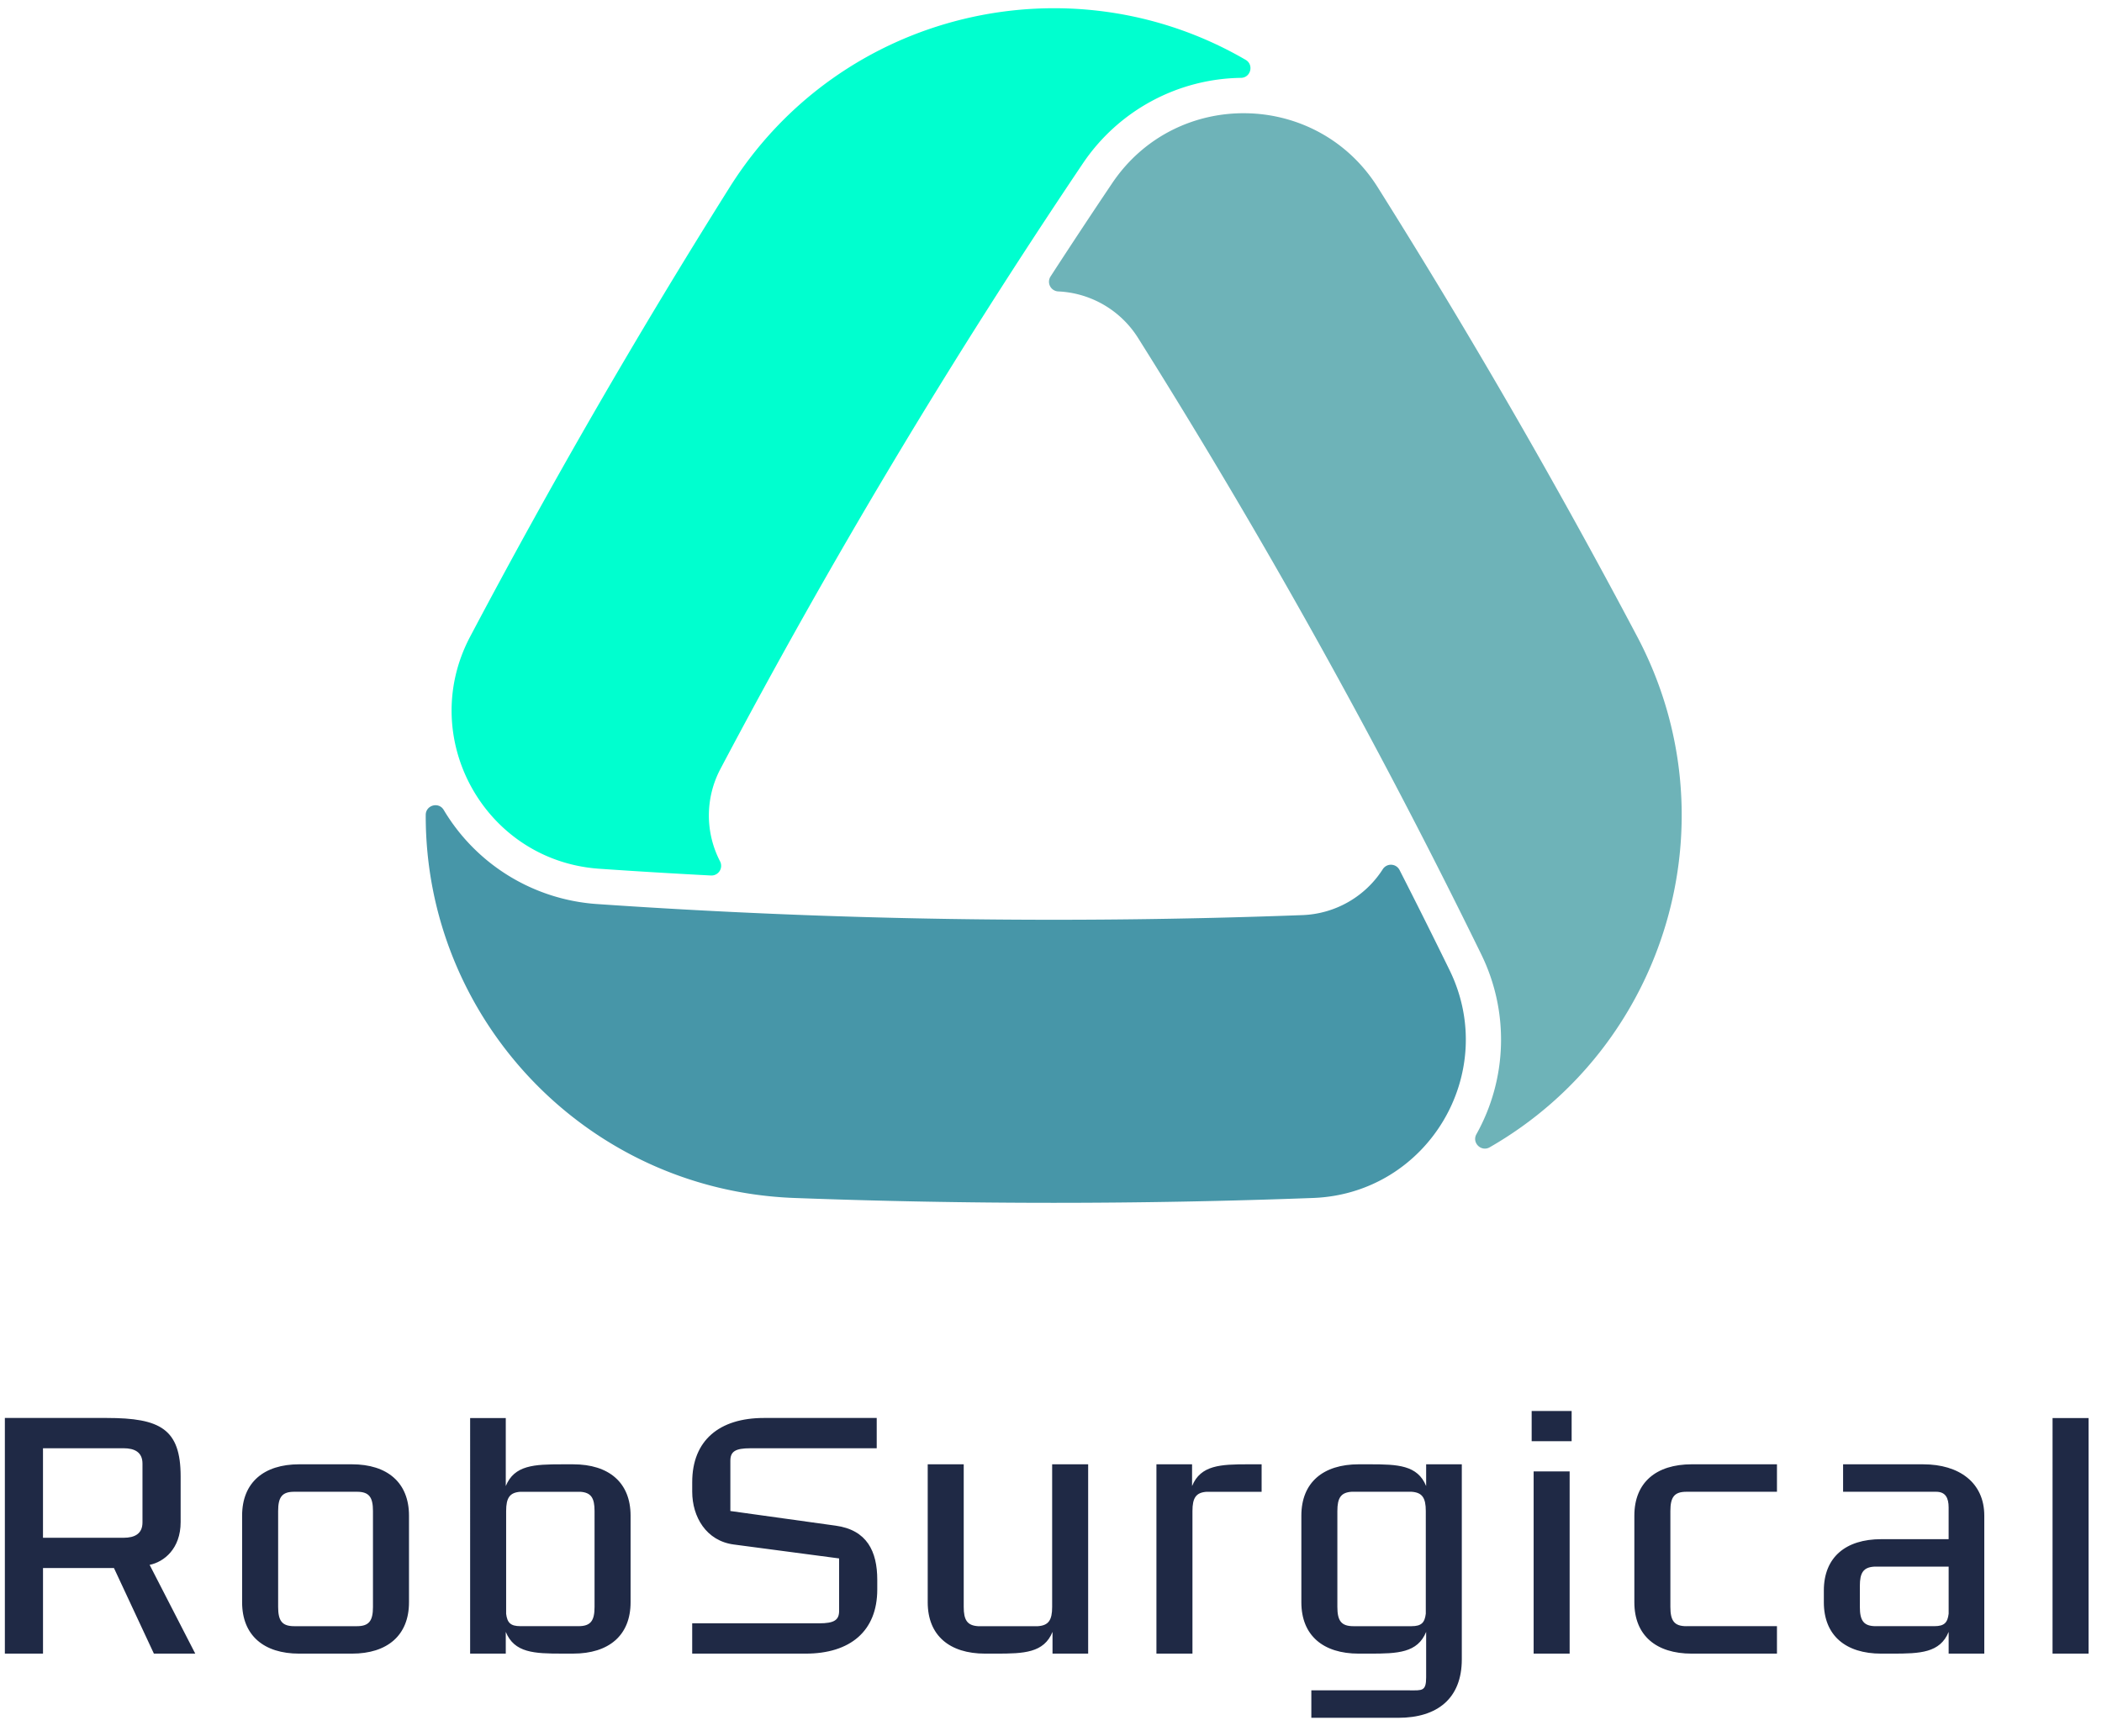 <?xml version="1.0" encoding="UTF-8"?> <svg xmlns="http://www.w3.org/2000/svg" width="115" height="95" viewBox="0 0 115 95"><g fill="none" fill-rule="evenodd"><path d="M10.683 90.483H8.42L6.235 85.8H2.353v4.682H.266V77.588h5.579c2.926 0 4.038.605 4.038 3.199v2.498c0 1.463-.917 2.184-1.697 2.34l2.497 4.858zm-8.33-6.34h4.409c.604 0 1.033-.215 1.033-.84v-3.218c0-.624-.43-.84-1.033-.84h-4.41v4.898zM22.376 87.674c0 1.814-1.19 2.809-3.12 2.809h-2.888c-1.932 0-3.122-.995-3.122-2.81v-4.74c0-1.814 1.19-2.81 3.122-2.81h2.887c1.931 0 3.121.996 3.121 2.81v4.74zm-6.28 1.307h3.432c.663 0 .877-.293.877-1.054V82.68c0-.761-.214-1.054-.877-1.054h-3.433c-.664 0-.878.293-.878 1.054v5.247c0 .76.214 1.054.878 1.054zM25.72 77.594h1.951v3.72c.468-1.15 1.561-1.19 3.082-1.19h.605c1.951 0 3.141.994 3.141 2.81v4.74c0 1.813-1.19 2.808-3.14 2.808h-.606c-1.52 0-2.614-.039-3.082-1.189v1.19h-1.95V77.593zm1.97 10.703c.06.488.234.683.781.683h3.18c.663 0 .877-.293.877-1.053V82.68c0-.722-.195-1.014-.78-1.053h-3.277c-.585.04-.78.331-.78 1.053v5.618zM45.909 85.274l-5.755-.761c-1.522-.195-2.283-1.522-2.283-2.887v-.527c0-2.282 1.483-3.511 3.922-3.511h6.172v1.658H41.05c-.82 0-1.092.176-1.092.683v2.75l5.755.801c1.716.233 2.282 1.404 2.282 2.964v.527c0 2.283-1.483 3.512-3.921 3.512H37.87v-1.659h6.945c.82 0 1.093-.175 1.093-.682v-2.868zM50.755 87.674v-7.55h1.97v7.803c0 .722.195 1.015.78 1.054h3.278c.585-.04.78-.332.78-1.054v-7.803h1.97v10.359h-1.95v-1.19c-.47 1.15-1.561 1.19-3.083 1.19h-.604c-1.951 0-3.141-.995-3.141-2.81M65.239 90.483h-1.971v-10.36h1.95v1.19c.469-1.15 1.562-1.19 3.083-1.19h.722v1.504h-3.004c-.585.038-.78.33-.78 1.053v7.803zM78.024 89.293c-.468 1.15-1.56 1.19-3.082 1.19h-.605c-1.95 0-3.14-.995-3.14-2.81v-4.74c0-1.814 1.19-2.81 3.14-2.81h.605c1.521 0 2.614.04 3.082 1.19v-1.19h1.951v10.672c0 2.146-1.346 3.199-3.473 3.199h-4.759v-1.502h5.384c.663 0 .897.059.897-.702v-2.497zm-.019-6.613c0-.722-.195-1.015-.78-1.054h-3.278c-.585.039-.78.332-.78 1.054v5.247c0 .76.214 1.054.877 1.054h3.18c.546 0 .722-.195.781-.683V82.68zM83.905 90.482h1.97v-9.969h-1.97zM92.263 88.98h4.954v1.503h-4.661c-1.951 0-3.141-.995-3.141-2.81v-4.74c0-1.814 1.19-2.81 3.14-2.81h4.662v1.503h-4.954c-.663 0-.877.293-.877 1.054v5.247c0 .76.214 1.054.877 1.054M99.782 87.03c0-1.815 1.19-2.81 3.14-2.81h3.687v-1.736c0-.526-.175-.858-.682-.858h-5.092v-1.502h4.39c1.95 0 3.335.995 3.335 2.809v7.55h-1.95v-1.19c-.469 1.15-1.56 1.19-3.083 1.19h-.605c-1.95 0-3.14-.995-3.14-2.81v-.643zm2.848 1.95h3.2c.545 0 .721-.194.78-.682v-2.575h-4.078c-.585.039-.78.33-.78 1.053v1.15c0 .762.214 1.055.878 1.055zM112.294 90.482h1.971V77.594h-1.97zM83.797 78.859h2.187v-1.654h-2.187z" fill="#1F2945"></path><path d="M25.72 34.839c-2.928 5.543.814 12.266 7.069 12.697 2.035.14 4.072.263 6.109.369a.53.53 0 0 0 .496-.774 5.453 5.453 0 0 1 .02-5.056A362.964 362.964 0 0 1 59.243 8.943a10.606 10.606 0 0 1 8.65-4.683c.534-.007.718-.717.256-.986-9.63-5.6-22.172-2.665-28.232 6.978A378.951 378.951 0 0 0 25.72 34.839" fill="#00FFCF"></path><path d="M32.629 49.465a363.195 363.195 0 0 0 38.634.607 5.452 5.452 0 0 0 4.391-2.515.529.529 0 0 1 .915.048 357.93 357.93 0 0 1 2.735 5.475c2.755 5.632-1.197 12.234-7.462 12.47-9.47.354-18.92.354-28.39 0-11.382-.427-20.194-9.823-20.16-20.96.002-.536.71-.732.983-.273a10.607 10.607 0 0 0 8.38 5.15" fill="#4796A8"></path><path d="M81.044 52.23a10.605 10.605 0 0 1-.27 9.832c-.26.466.263.981.727.715 9.662-5.54 13.394-17.869 8.073-27.939a379.232 379.232 0 0 0-14.197-24.587c-3.335-5.308-11.028-5.429-14.53-.227a363.085 363.085 0 0 0-3.373 5.106.53.53 0 0 0 .422.816 5.45 5.45 0 0 1 4.367 2.546 362.73 362.73 0 0 1 18.787 33.75" fill="#6EB3B8"></path></g></svg> 